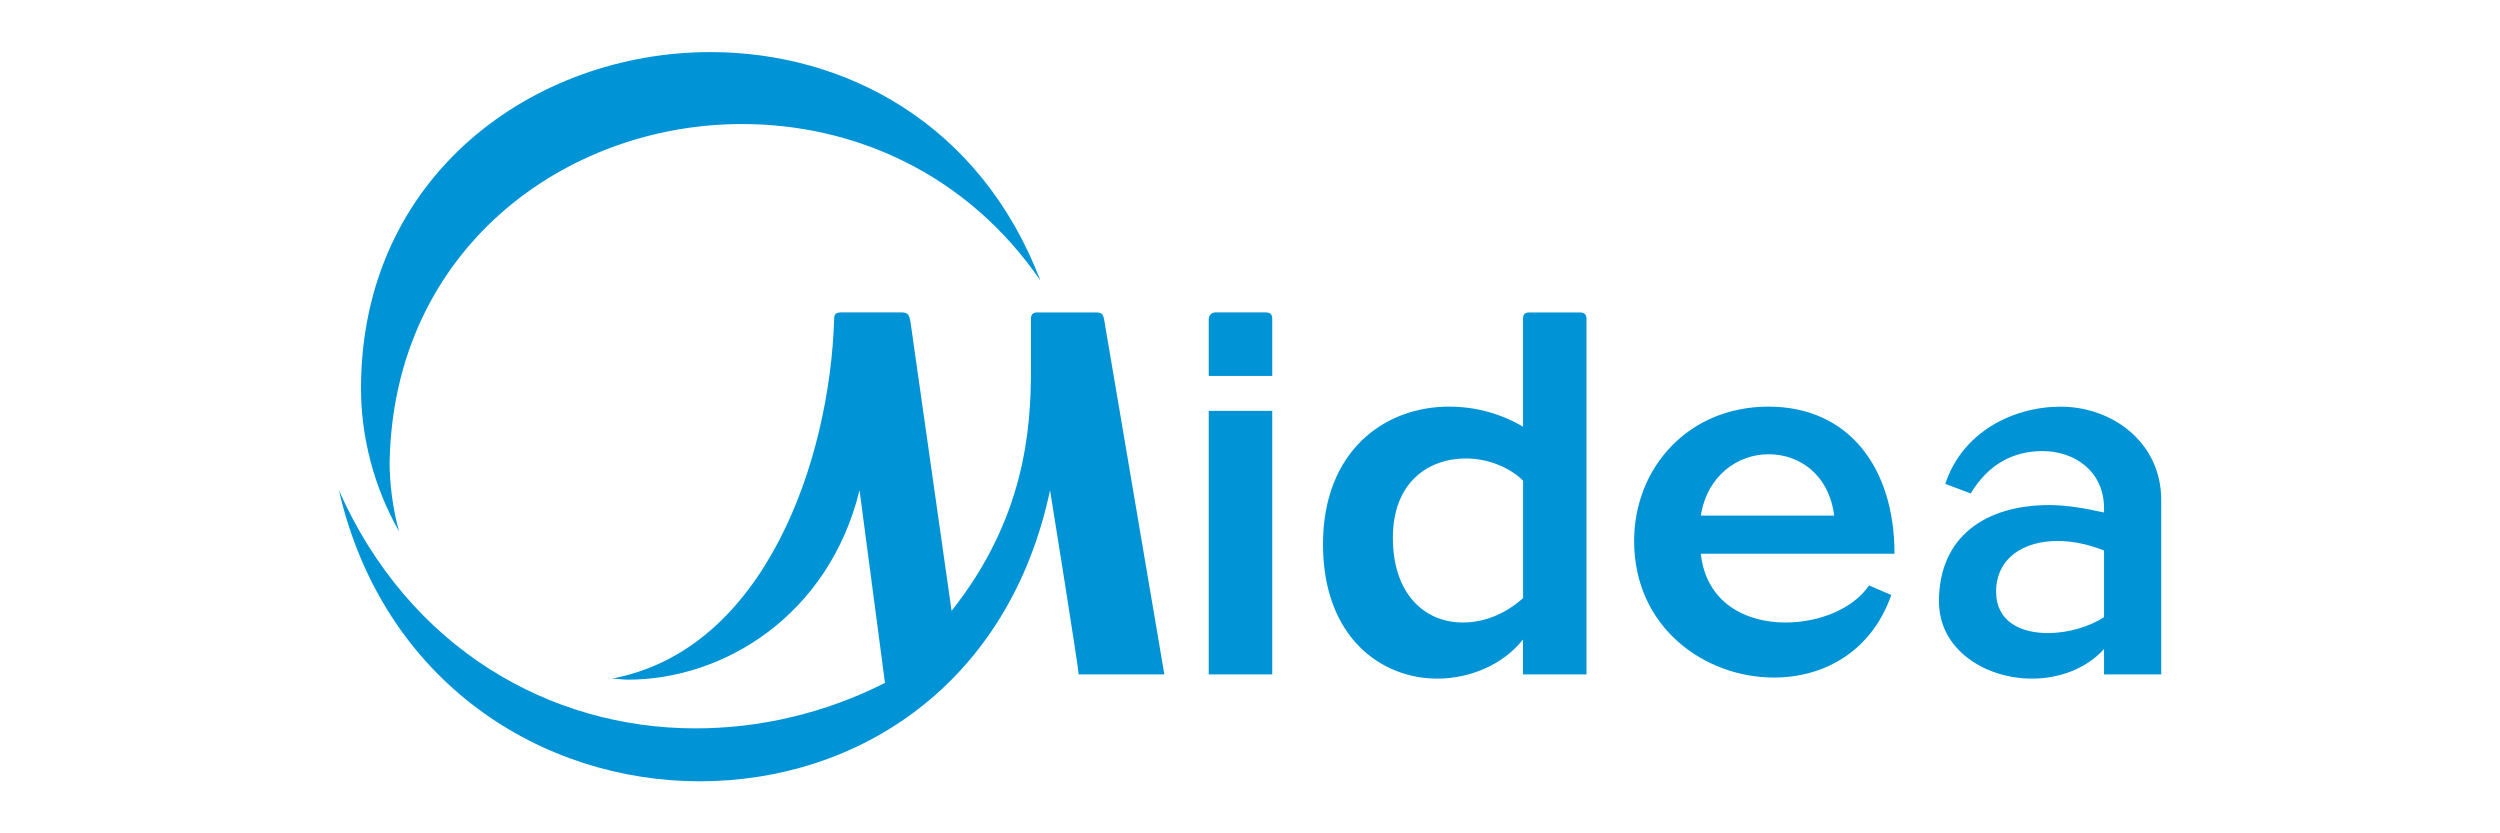 <svg xmlns="http://www.w3.org/2000/svg" id="Capa_1" data-name="Capa 1" viewBox="0 0 600 200"><defs><style>      .cls-1 {        fill: #0093d6;        stroke-width: 0px;      }    </style></defs><path class="cls-1" d="M365.53,143.56h0c-4.57,4.06-9.65,5.84-14.48,5.84-9.15,0-16.76-6.86-16.76-20.32s8.64-19.05,17.53-19.05c5.08,0,10.41,2.03,13.72,5.33v28.19ZM367.05,74.98h0c-1.52,0-1.52,1.02-1.52,1.52v25.91c-5.59-3.3-11.69-4.82-17.78-4.82-15.49,0-30.23,10.67-30.23,33.02s13.97,32.26,27.43,32.26c8.13,0,16-3.56,20.57-9.4v8.38h15.24v-85.34c0-1.02-.51-1.52-1.52-1.52h-12.19ZM408.2,123.75h0c1.52-9.65,8.89-14.73,16.26-14.73s14.48,4.82,15.75,14.73h-32ZM454.68,132.89h0c0-20.57-10.92-35.3-30.23-35.3s-32.26,14.73-32.26,32.25c0,20.83,17.02,32.77,33.53,32.77,11.94,0,23.36-6.1,28.19-19.81l-5.33-2.29c-3.81,5.59-11.94,8.89-20.07,8.89-9.65,0-19.05-4.82-20.32-16.51h46.48ZM504.97,148.13h0c-3.55,2.29-8.63,3.81-13.46,3.81-6.61,0-12.44-2.8-12.44-9.91,0-8.12,6.61-12.19,14.73-12.19,3.56,0,7.37.76,11.17,2.29v16ZM466.87,116.13h0l6.1,2.29c4.26-7.02,10.16-10.16,17.27-10.16,7.62,0,14.73,4.82,14.73,13.72v1.02c-4.57-1.02-8.89-1.78-13.2-1.78-14.99,0-26.42,7.37-26.42,23.11,0,11.68,11.18,18.54,22.35,18.54,6.35,0,12.95-2.29,17.27-7.11v6.1h13.72v-41.91c0-13.72-11.68-22.35-24.13-22.35-11.43,0-23.62,6.09-27.69,18.54M93.51,110.79h0c1.02-51.05,42.16-81.02,84.58-81.02,26.67,0,53.85,11.69,71.62,37.59-14.48-37.85-46.99-54.86-79.25-54.86-42.16,0-83.82,29.46-83.82,80.77,0,11.43,3.05,23.62,9.15,34.28-1.52-5.33-2.29-11.43-2.29-16.76M248.95,74.98h0c-1.27,0-1.52.76-1.52,1.52v12.19c0,14.48-1.52,35.81-19.05,57.91l-9.9-69.59c-.26-1.27-.51-2.03-2.03-2.03h-14.73c-1.52,0-1.52,1.02-1.52,1.52-1.02,33.78-16.51,79.5-53.34,86.36,1.27,0,2.54.26,3.81.26,23.11,0,48.26-15.49,55.62-45.46l6.1,46.23c-14.48,7.36-30.23,10.92-45.47,10.92-35.05,0-68.83-19.3-85.59-57.15,10.67,46.23,48.77,69.85,86.61,69.85s74.17-23.11,84.07-69.85c0,0,6.86,42.67,6.86,44.19h20.57l-14.48-85.34c-.25-1.02-.51-1.52-1.78-1.52h-14.22ZM291.62,74.98h0c-1.02,0-1.52,1.02-1.52,1.52v13.72h15.24v-13.72c0-.76-.25-1.52-1.52-1.52h-12.19ZM290.1,161.85h15.24v-63.24h-15.24v63.24Z"></path></svg>
